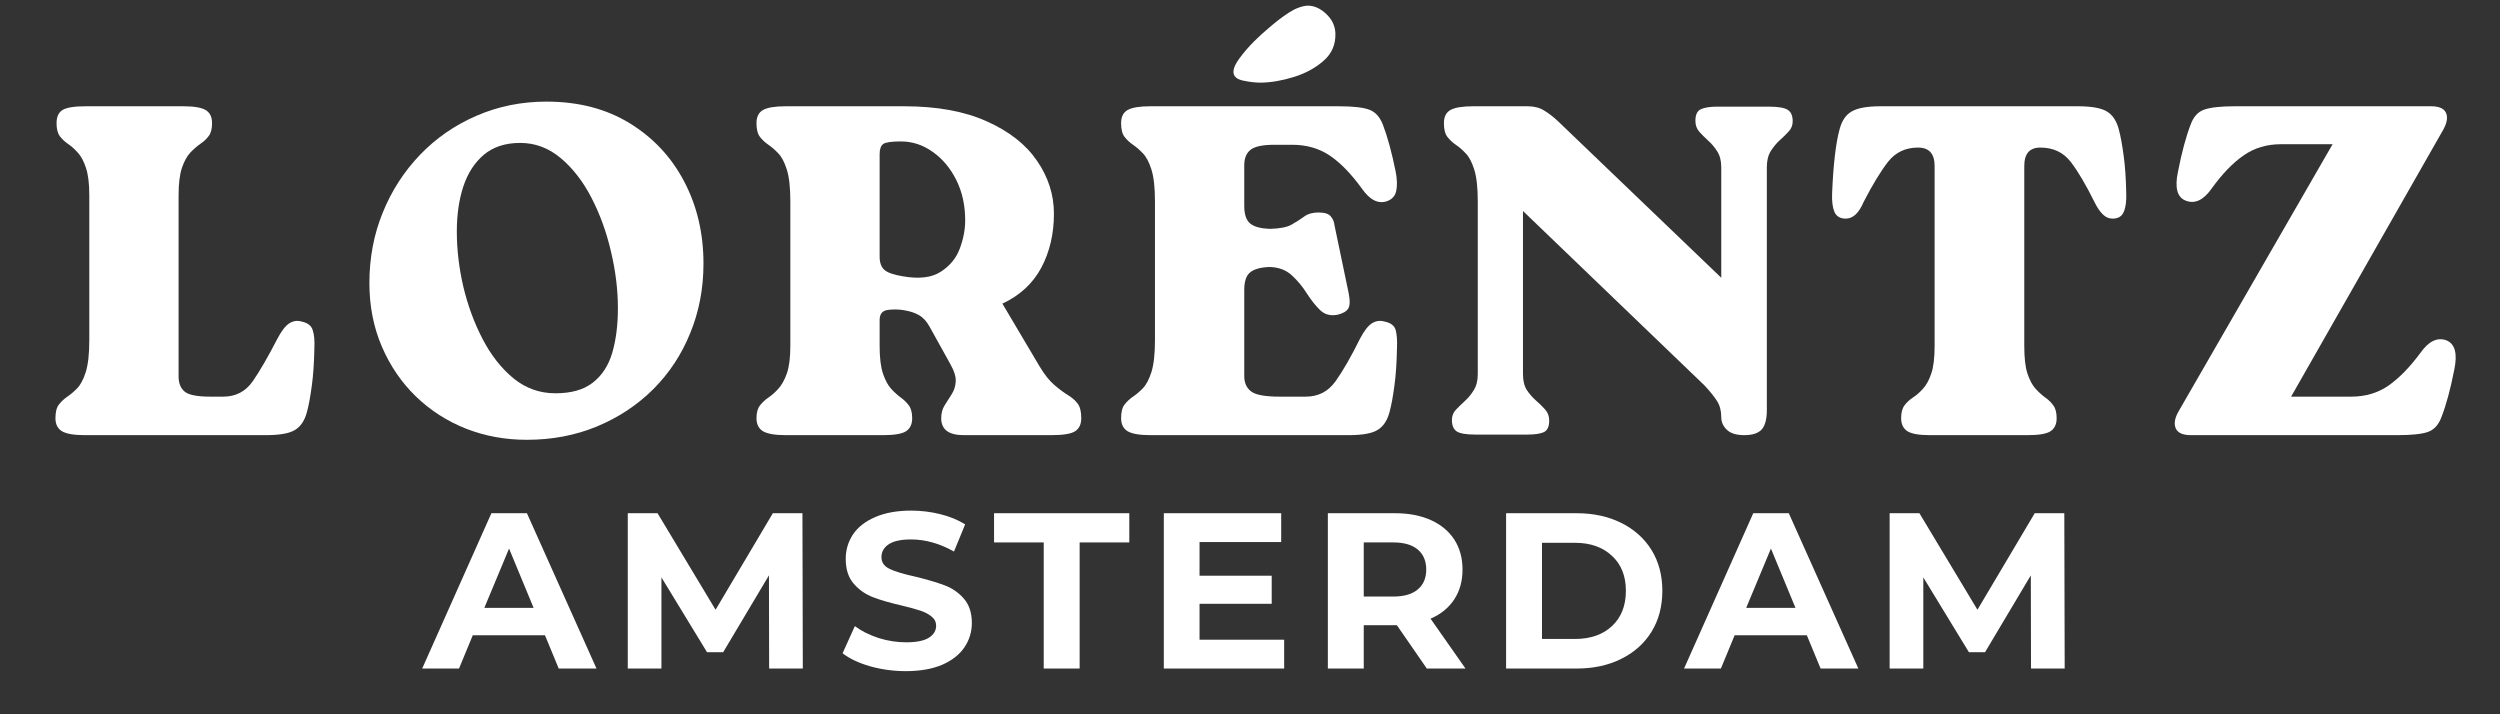 <svg version="1.0" preserveAspectRatio="xMidYMid meet" height="80" viewBox="0 0 210 60" zoomAndPan="magnify" width="280" xmlns:xlink="http://www.w3.org/1999/xlink" xmlns="http://www.w3.org/2000/svg"><rect x="0" y="0" width="210" height="60" fill="#333333" stroke="none"/><defs><g></g></defs><g fill-opacity="1" fill="#ffffff"><g transform="translate(3.954, 36.552)"><g><path d="M 21.359 -9.547 C 21.879 -9.441 22.195 -9.203 22.312 -8.828 C 22.438 -8.461 22.484 -7.941 22.453 -7.266 C 22.43 -6.055 22.359 -5.008 22.234 -4.125 C 22.117 -3.238 21.984 -2.508 21.828 -1.938 C 21.641 -1.227 21.305 -0.727 20.828 -0.438 C 20.359 -0.145 19.547 0 18.391 0 L 3.156 0 C 2.258 0 1.625 -0.109 1.25 -0.328 C 0.883 -0.555 0.703 -0.922 0.703 -1.422 C 0.703 -1.941 0.801 -2.328 1 -2.578 C 1.195 -2.828 1.43 -3.047 1.703 -3.234 C 1.984 -3.422 2.258 -3.656 2.531 -3.938 C 2.812 -4.227 3.051 -4.68 3.25 -5.297 C 3.445 -5.922 3.547 -6.812 3.547 -7.969 L 3.547 -20.125 C 3.547 -21.125 3.453 -21.898 3.266 -22.453 C 3.086 -23.004 2.859 -23.43 2.578 -23.734 C 2.305 -24.035 2.031 -24.281 1.75 -24.469 C 1.477 -24.656 1.25 -24.875 1.062 -25.125 C 0.883 -25.375 0.797 -25.734 0.797 -26.203 C 0.797 -26.734 0.961 -27.102 1.297 -27.312 C 1.641 -27.52 2.285 -27.625 3.234 -27.625 L 11.453 -27.625 C 12.336 -27.625 12.957 -27.52 13.312 -27.312 C 13.676 -27.102 13.859 -26.734 13.859 -26.203 C 13.859 -25.734 13.766 -25.375 13.578 -25.125 C 13.391 -24.875 13.156 -24.656 12.875 -24.469 C 12.602 -24.281 12.32 -24.035 12.031 -23.734 C 11.75 -23.43 11.516 -23.004 11.328 -22.453 C 11.141 -21.898 11.047 -21.125 11.047 -20.125 L 11.047 -4.938 C 11.047 -4.352 11.223 -3.922 11.578 -3.641 C 11.93 -3.367 12.641 -3.234 13.703 -3.234 L 14.797 -3.234 C 15.848 -3.234 16.676 -3.664 17.281 -4.531 C 17.883 -5.406 18.57 -6.594 19.344 -8.094 C 19.688 -8.75 20.02 -9.18 20.344 -9.391 C 20.676 -9.598 21.016 -9.648 21.359 -9.547 Z M 21.359 -9.547"></path></g></g></g><g fill-opacity="1" fill="#ffffff"><g transform="translate(29.451, 36.552)"><g><path d="M 14.797 0.391 C 12.984 0.391 11.281 0.078 9.688 -0.547 C 8.094 -1.18 6.691 -2.082 5.484 -3.25 C 4.273 -4.426 3.32 -5.82 2.625 -7.438 C 1.926 -9.062 1.578 -10.844 1.578 -12.781 C 1.578 -14.895 1.953 -16.867 2.703 -18.703 C 3.453 -20.547 4.5 -22.164 5.844 -23.562 C 7.188 -24.957 8.766 -26.047 10.578 -26.828 C 12.391 -27.617 14.348 -28.016 16.453 -28.016 C 19.141 -28.016 21.469 -27.41 23.438 -26.203 C 25.414 -24.992 26.941 -23.363 28.016 -21.312 C 29.098 -19.258 29.641 -16.957 29.641 -14.406 C 29.641 -12.32 29.27 -10.379 28.531 -8.578 C 27.801 -6.773 26.766 -5.203 25.422 -3.859 C 24.078 -2.523 22.504 -1.484 20.703 -0.734 C 18.898 0.016 16.93 0.391 14.797 0.391 Z M 17.203 -3.516 C 18.547 -3.516 19.598 -3.816 20.359 -4.422 C 21.129 -5.023 21.672 -5.863 21.984 -6.938 C 22.297 -8.02 22.453 -9.258 22.453 -10.656 C 22.453 -12.207 22.258 -13.789 21.875 -15.406 C 21.5 -17.031 20.957 -18.531 20.25 -19.906 C 19.539 -21.289 18.676 -22.41 17.656 -23.266 C 16.645 -24.117 15.508 -24.547 14.25 -24.547 C 13.008 -24.547 11.992 -24.219 11.203 -23.562 C 10.422 -22.906 9.844 -22.016 9.469 -20.891 C 9.102 -19.773 8.922 -18.508 8.922 -17.094 C 8.922 -15.594 9.102 -14.051 9.469 -12.469 C 9.844 -10.895 10.383 -9.426 11.094 -8.062 C 11.801 -6.707 12.664 -5.609 13.688 -4.766 C 14.719 -3.93 15.891 -3.516 17.203 -3.516 Z M 17.203 -3.516"></path></g></g></g><g fill-opacity="1" fill="#ffffff"><g transform="translate(62.842, 36.552)"><g><path d="M 21.359 -11.047 L 24.469 -5.797 C 24.895 -5.086 25.316 -4.555 25.734 -4.203 C 26.148 -3.848 26.531 -3.566 26.875 -3.359 C 27.219 -3.148 27.488 -2.91 27.688 -2.641 C 27.883 -2.379 27.984 -1.973 27.984 -1.422 C 27.984 -0.922 27.812 -0.555 27.469 -0.328 C 27.125 -0.109 26.469 0 25.5 0 L 18.109 0 C 16.848 0 16.219 -0.473 16.219 -1.422 C 16.219 -1.836 16.316 -2.203 16.516 -2.516 C 16.711 -2.836 16.91 -3.148 17.109 -3.453 C 17.305 -3.754 17.414 -4.102 17.438 -4.5 C 17.469 -4.895 17.312 -5.395 16.969 -6 L 15.234 -9.125 C 14.992 -9.562 14.703 -9.879 14.359 -10.078 C 14.023 -10.273 13.594 -10.414 13.062 -10.5 C 12.613 -10.57 12.164 -10.578 11.719 -10.516 C 11.27 -10.453 11.047 -10.172 11.047 -9.672 L 11.047 -7.5 C 11.047 -6.5 11.141 -5.723 11.328 -5.172 C 11.516 -4.617 11.742 -4.191 12.016 -3.891 C 12.297 -3.586 12.566 -3.344 12.828 -3.156 C 13.086 -2.969 13.312 -2.75 13.5 -2.5 C 13.688 -2.25 13.781 -1.891 13.781 -1.422 C 13.781 -0.922 13.609 -0.555 13.266 -0.328 C 12.922 -0.109 12.285 0 11.359 0 L 3.156 0 C 2.258 0 1.625 -0.109 1.25 -0.328 C 0.883 -0.555 0.703 -0.922 0.703 -1.422 C 0.703 -1.891 0.801 -2.25 1 -2.5 C 1.195 -2.75 1.43 -2.969 1.703 -3.156 C 1.984 -3.344 2.258 -3.586 2.531 -3.891 C 2.812 -4.191 3.051 -4.617 3.25 -5.172 C 3.445 -5.723 3.547 -6.5 3.547 -7.5 L 3.547 -19.656 C 3.547 -20.812 3.445 -21.695 3.25 -22.312 C 3.051 -22.938 2.812 -23.391 2.531 -23.672 C 2.258 -23.961 1.984 -24.203 1.703 -24.391 C 1.43 -24.578 1.195 -24.797 1 -25.047 C 0.801 -25.297 0.703 -25.68 0.703 -26.203 C 0.703 -26.734 0.883 -27.102 1.25 -27.312 C 1.625 -27.52 2.258 -27.625 3.156 -27.625 L 13.109 -27.625 C 15.867 -27.625 18.18 -27.203 20.047 -26.359 C 21.922 -25.523 23.328 -24.422 24.266 -23.047 C 25.211 -21.68 25.688 -20.195 25.688 -18.594 C 25.688 -16.906 25.332 -15.395 24.625 -14.062 C 23.914 -12.738 22.828 -11.734 21.359 -11.047 Z M 12.984 -13.344 C 14.348 -13.102 15.41 -13.227 16.172 -13.719 C 16.941 -14.207 17.477 -14.859 17.781 -15.672 C 18.082 -16.484 18.234 -17.27 18.234 -18.031 C 18.234 -19.301 17.984 -20.438 17.484 -21.438 C 16.984 -22.438 16.32 -23.223 15.5 -23.797 C 14.688 -24.379 13.797 -24.672 12.828 -24.672 C 12.035 -24.672 11.539 -24.598 11.344 -24.453 C 11.145 -24.305 11.047 -24.023 11.047 -23.609 L 11.047 -15 C 11.047 -14.5 11.176 -14.129 11.438 -13.891 C 11.707 -13.648 12.223 -13.469 12.984 -13.344 Z M 12.984 -13.344"></path></g></g></g><g fill-opacity="1" fill="#ffffff"><g transform="translate(93.47, 36.552)"><g><path d="M 12.469 -29.609 C 12 -29.609 11.492 -29.664 10.953 -29.781 C 10.41 -29.895 10.141 -30.141 10.141 -30.516 C 10.141 -30.828 10.316 -31.219 10.672 -31.688 C 11.023 -32.164 11.43 -32.633 11.891 -33.094 C 12.359 -33.551 12.723 -33.883 12.984 -34.094 C 13.617 -34.656 14.219 -35.117 14.781 -35.484 C 15.344 -35.848 15.875 -36.047 16.375 -36.078 C 16.926 -36.078 17.445 -35.844 17.938 -35.375 C 18.426 -34.914 18.68 -34.375 18.703 -33.75 C 18.734 -32.82 18.406 -32.055 17.719 -31.453 C 17.031 -30.848 16.203 -30.395 15.234 -30.094 C 14.266 -29.789 13.344 -29.629 12.469 -29.609 Z M 22.812 -9.547 C 23.344 -9.441 23.66 -9.203 23.766 -8.828 C 23.867 -8.461 23.906 -7.941 23.875 -7.266 C 23.852 -6.055 23.781 -5.008 23.656 -4.125 C 23.539 -3.238 23.406 -2.508 23.25 -1.938 C 23.062 -1.227 22.727 -0.727 22.25 -0.438 C 21.781 -0.145 20.969 0 19.812 0 L 3.156 0 C 2.258 0 1.625 -0.109 1.25 -0.328 C 0.883 -0.555 0.703 -0.922 0.703 -1.422 C 0.703 -1.941 0.801 -2.328 1 -2.578 C 1.195 -2.828 1.43 -3.047 1.703 -3.234 C 1.984 -3.422 2.258 -3.656 2.531 -3.938 C 2.812 -4.227 3.051 -4.68 3.25 -5.297 C 3.445 -5.922 3.547 -6.812 3.547 -7.969 L 3.547 -19.656 C 3.547 -20.812 3.445 -21.695 3.25 -22.312 C 3.051 -22.938 2.812 -23.391 2.531 -23.672 C 2.258 -23.961 1.984 -24.203 1.703 -24.391 C 1.43 -24.578 1.195 -24.797 1 -25.047 C 0.801 -25.297 0.703 -25.68 0.703 -26.203 C 0.703 -26.734 0.883 -27.102 1.25 -27.312 C 1.625 -27.52 2.258 -27.625 3.156 -27.625 L 18.984 -27.625 C 20.172 -27.625 21.02 -27.531 21.531 -27.344 C 22.039 -27.164 22.426 -26.75 22.688 -26.094 C 23.082 -25.062 23.441 -23.742 23.766 -22.141 C 23.891 -21.484 23.906 -20.941 23.812 -20.516 C 23.727 -20.098 23.473 -19.812 23.047 -19.656 C 22.305 -19.395 21.598 -19.75 20.922 -20.719 C 20.023 -21.957 19.129 -22.879 18.234 -23.484 C 17.336 -24.086 16.285 -24.391 15.078 -24.391 L 13.578 -24.391 C 12.598 -24.391 11.93 -24.25 11.578 -23.969 C 11.223 -23.695 11.047 -23.258 11.047 -22.656 L 11.047 -19.266 C 11.047 -18.523 11.223 -18.02 11.578 -17.75 C 11.93 -17.488 12.477 -17.348 13.219 -17.328 C 14.039 -17.348 14.645 -17.469 15.031 -17.688 C 15.426 -17.914 15.773 -18.141 16.078 -18.359 C 16.379 -18.586 16.781 -18.703 17.281 -18.703 C 17.812 -18.703 18.16 -18.586 18.328 -18.359 C 18.504 -18.141 18.602 -17.898 18.625 -17.641 L 19.812 -11.953 C 19.945 -11.297 19.93 -10.848 19.766 -10.609 C 19.609 -10.379 19.305 -10.211 18.859 -10.109 C 18.285 -10.004 17.805 -10.133 17.422 -10.5 C 17.047 -10.863 16.676 -11.328 16.312 -11.891 C 15.957 -12.461 15.535 -12.973 15.047 -13.422 C 14.566 -13.867 13.945 -14.102 13.188 -14.125 C 12.445 -14.102 11.906 -13.957 11.562 -13.688 C 11.219 -13.426 11.047 -12.93 11.047 -12.203 L 11.047 -4.969 C 11.047 -4.395 11.238 -3.961 11.625 -3.672 C 12.008 -3.379 12.805 -3.234 14.016 -3.234 L 16.219 -3.234 C 17.27 -3.234 18.102 -3.664 18.719 -4.531 C 19.344 -5.406 20.023 -6.594 20.766 -8.094 C 21.109 -8.75 21.441 -9.18 21.766 -9.391 C 22.098 -9.598 22.445 -9.648 22.812 -9.547 Z M 22.812 -9.547"></path></g></g></g><g fill-opacity="1" fill="#ffffff"><g transform="translate(120.664, 36.552)"><g><path d="M 23.609 -27.594 L 27.906 -27.594 C 28.695 -27.594 29.227 -27.504 29.5 -27.328 C 29.781 -27.16 29.922 -26.836 29.922 -26.359 C 29.922 -26.023 29.805 -25.738 29.578 -25.5 C 29.359 -25.258 29.109 -25.016 28.828 -24.766 C 28.555 -24.516 28.305 -24.211 28.078 -23.859 C 27.859 -23.504 27.75 -23.051 27.75 -22.5 L 27.75 -2.094 C 27.75 -1.332 27.602 -0.789 27.312 -0.469 C 27.02 -0.156 26.535 0 25.859 0 C 25.191 0 24.703 -0.148 24.391 -0.453 C 24.078 -0.754 23.922 -1.102 23.922 -1.5 C 23.922 -2.051 23.801 -2.508 23.562 -2.875 C 23.32 -3.25 22.969 -3.688 22.5 -4.188 L 7.266 -18.828 L 7.266 -5.125 C 7.266 -4.57 7.375 -4.125 7.594 -3.781 C 7.82 -3.445 8.078 -3.156 8.359 -2.906 C 8.648 -2.656 8.906 -2.406 9.125 -2.156 C 9.352 -1.906 9.469 -1.594 9.469 -1.219 C 9.469 -0.719 9.316 -0.395 9.016 -0.25 C 8.711 -0.113 8.25 -0.047 7.625 -0.047 L 3.281 -0.047 C 2.508 -0.047 1.984 -0.133 1.703 -0.312 C 1.43 -0.5 1.297 -0.816 1.297 -1.266 C 1.297 -1.609 1.406 -1.895 1.625 -2.125 C 1.852 -2.363 2.102 -2.609 2.375 -2.859 C 2.656 -3.109 2.906 -3.41 3.125 -3.766 C 3.352 -4.117 3.469 -4.57 3.469 -5.125 L 3.469 -19.656 C 3.469 -20.812 3.367 -21.695 3.172 -22.312 C 2.973 -22.938 2.734 -23.391 2.453 -23.672 C 2.18 -23.961 1.906 -24.203 1.625 -24.391 C 1.352 -24.578 1.117 -24.797 0.922 -25.047 C 0.723 -25.297 0.625 -25.68 0.625 -26.203 C 0.625 -26.734 0.805 -27.102 1.172 -27.312 C 1.547 -27.52 2.18 -27.625 3.078 -27.625 L 7.656 -27.625 C 8.207 -27.625 8.672 -27.504 9.047 -27.266 C 9.43 -27.035 9.82 -26.734 10.219 -26.359 L 23.922 -13.219 L 23.922 -22.5 C 23.922 -23.051 23.805 -23.5 23.578 -23.844 C 23.359 -24.188 23.109 -24.484 22.828 -24.734 C 22.555 -24.984 22.305 -25.234 22.078 -25.484 C 21.859 -25.734 21.75 -26.039 21.75 -26.406 C 21.75 -26.906 21.898 -27.227 22.203 -27.375 C 22.504 -27.52 22.973 -27.594 23.609 -27.594 Z M 23.609 -27.594"></path></g></g></g><g fill-opacity="1" fill="#ffffff"><g transform="translate(153.227, 36.552)"><g><path d="M 16.812 -22.609 L 16.812 -7.5 C 16.812 -6.5 16.898 -5.723 17.078 -5.172 C 17.266 -4.617 17.492 -4.191 17.766 -3.891 C 18.047 -3.586 18.316 -3.344 18.578 -3.156 C 18.848 -2.969 19.07 -2.75 19.25 -2.5 C 19.438 -2.25 19.531 -1.891 19.531 -1.422 C 19.531 -0.922 19.359 -0.555 19.016 -0.328 C 18.68 -0.109 18.051 0 17.125 0 L 8.875 0 C 7.977 0 7.352 -0.109 7 -0.328 C 6.645 -0.555 6.469 -0.922 6.469 -1.422 C 6.469 -1.891 6.562 -2.25 6.75 -2.5 C 6.938 -2.75 7.172 -2.969 7.453 -3.156 C 7.742 -3.344 8.023 -3.586 8.297 -3.891 C 8.578 -4.191 8.812 -4.617 9 -5.172 C 9.188 -5.723 9.281 -6.5 9.281 -7.5 L 9.281 -22.609 C 9.281 -23.641 8.816 -24.156 7.891 -24.156 C 6.836 -24.156 6 -23.758 5.375 -22.969 C 4.758 -22.176 4.07 -21.047 3.312 -19.578 C 3.133 -19.148 2.922 -18.812 2.672 -18.562 C 2.422 -18.312 2.133 -18.188 1.812 -18.188 C 1.344 -18.188 1.023 -18.379 0.859 -18.766 C 0.703 -19.148 0.641 -19.68 0.672 -20.359 C 0.723 -21.578 0.801 -22.625 0.906 -23.5 C 1.008 -24.383 1.141 -25.113 1.297 -25.688 C 1.484 -26.406 1.82 -26.906 2.312 -27.188 C 2.801 -27.477 3.609 -27.625 4.734 -27.625 L 21.312 -27.625 C 22.469 -27.625 23.281 -27.477 23.75 -27.188 C 24.227 -26.906 24.562 -26.406 24.75 -25.688 C 24.906 -25.113 25.039 -24.383 25.156 -23.5 C 25.281 -22.625 25.352 -21.578 25.375 -20.359 C 25.406 -19.68 25.336 -19.148 25.172 -18.766 C 25.016 -18.379 24.703 -18.188 24.234 -18.188 C 23.922 -18.188 23.645 -18.305 23.406 -18.547 C 23.164 -18.785 22.941 -19.113 22.734 -19.531 C 21.992 -21.031 21.316 -22.176 20.703 -22.969 C 20.086 -23.758 19.238 -24.156 18.156 -24.156 C 17.258 -24.156 16.812 -23.641 16.812 -22.609 Z M 16.812 -22.609"></path></g></g></g><g fill-opacity="1" fill="#ffffff"><g transform="translate(181.25, 36.552)"><g><path d="M 24.234 -7.969 C 24.973 -7.676 25.195 -6.848 24.906 -5.484 C 24.594 -3.879 24.238 -2.566 23.844 -1.547 C 23.602 -0.879 23.219 -0.453 22.688 -0.266 C 22.164 -0.086 21.312 0 20.125 0 L 2.766 0 C 2.109 0 1.691 -0.188 1.516 -0.562 C 1.348 -0.945 1.422 -1.414 1.734 -1.969 L 14.688 -24.438 L 10.344 -24.438 C 9.156 -24.438 8.113 -24.125 7.219 -23.5 C 6.32 -22.883 5.426 -21.957 4.531 -20.719 C 3.852 -19.75 3.133 -19.406 2.375 -19.688 C 1.633 -19.957 1.41 -20.773 1.703 -22.141 C 2.016 -23.742 2.367 -25.062 2.766 -26.094 C 3.004 -26.75 3.383 -27.164 3.906 -27.344 C 4.438 -27.531 5.289 -27.625 6.469 -27.625 L 22.969 -27.625 C 23.625 -27.625 24.035 -27.445 24.203 -27.094 C 24.379 -26.738 24.312 -26.27 24 -25.688 L 11.203 -3.234 L 16.266 -3.234 C 17.441 -3.234 18.477 -3.539 19.375 -4.156 C 20.27 -4.781 21.164 -5.695 22.062 -6.906 C 22.75 -7.883 23.473 -8.238 24.234 -7.969 Z M 24.234 -7.969"></path></g></g></g><g fill-opacity="1" fill="#ffffff"><g transform="translate(35.636, 56.157)"><g><path d="M 10.141 -2.797 L 4.078 -2.797 L 2.922 0 L -0.172 0 L 5.641 -13.047 L 8.625 -13.047 L 14.469 0 L 11.297 0 Z M 9.188 -5.094 L 7.125 -10.078 L 5.047 -5.094 Z M 9.188 -5.094"></path></g></g></g><g fill-opacity="1" fill="#ffffff"><g transform="translate(51.186, 56.157)"><g><path d="M 13.422 0 L 13.406 -7.828 L 9.562 -1.375 L 8.203 -1.375 L 4.375 -7.656 L 4.375 0 L 1.547 0 L 1.547 -13.047 L 4.047 -13.047 L 8.922 -4.938 L 13.734 -13.047 L 16.219 -13.047 L 16.25 0 Z M 13.422 0"></path></g></g></g><g fill-opacity="1" fill="#ffffff"><g transform="translate(70.26, 56.157)"><g><path d="M 5.828 0.219 C 4.797 0.219 3.797 0.082 2.828 -0.188 C 1.867 -0.469 1.098 -0.832 0.516 -1.281 L 1.547 -3.562 C 2.109 -3.145 2.773 -2.812 3.547 -2.562 C 4.316 -2.32 5.086 -2.203 5.859 -2.203 C 6.711 -2.203 7.344 -2.328 7.75 -2.578 C 8.164 -2.836 8.375 -3.176 8.375 -3.594 C 8.375 -3.906 8.25 -4.16 8 -4.359 C 7.758 -4.566 7.445 -4.734 7.062 -4.859 C 6.688 -4.984 6.176 -5.125 5.531 -5.281 C 4.539 -5.508 3.727 -5.742 3.094 -5.984 C 2.457 -6.223 1.91 -6.602 1.453 -7.125 C 1.004 -7.645 0.781 -8.336 0.781 -9.203 C 0.781 -9.961 0.984 -10.648 1.391 -11.266 C 1.805 -11.879 2.426 -12.363 3.25 -12.719 C 4.082 -13.082 5.094 -13.266 6.281 -13.266 C 7.113 -13.266 7.926 -13.164 8.719 -12.969 C 9.52 -12.77 10.219 -12.484 10.812 -12.109 L 9.875 -9.828 C 8.676 -10.504 7.473 -10.844 6.266 -10.844 C 5.422 -10.844 4.797 -10.707 4.391 -10.438 C 3.984 -10.164 3.781 -9.805 3.781 -9.359 C 3.781 -8.91 4.016 -8.578 4.484 -8.359 C 4.953 -8.141 5.664 -7.926 6.625 -7.719 C 7.613 -7.477 8.426 -7.238 9.062 -7 C 9.695 -6.77 10.238 -6.398 10.688 -5.891 C 11.145 -5.379 11.375 -4.691 11.375 -3.828 C 11.375 -3.078 11.164 -2.395 10.75 -1.781 C 10.332 -1.164 9.707 -0.676 8.875 -0.312 C 8.039 0.039 7.023 0.219 5.828 0.219 Z M 5.828 0.219"></path></g></g></g><g fill-opacity="1" fill="#ffffff"><g transform="translate(83.423, 56.157)"><g><path d="M 4.25 -10.594 L 0.078 -10.594 L 0.078 -13.047 L 11.438 -13.047 L 11.438 -10.594 L 7.266 -10.594 L 7.266 0 L 4.25 0 Z M 4.25 -10.594"></path></g></g></g><g fill-opacity="1" fill="#ffffff"><g transform="translate(96.214, 56.157)"><g><path d="M 11.656 -2.422 L 11.656 0 L 1.547 0 L 1.547 -13.047 L 11.406 -13.047 L 11.406 -10.625 L 4.547 -10.625 L 4.547 -7.797 L 10.609 -7.797 L 10.609 -5.438 L 4.547 -5.438 L 4.547 -2.422 Z M 11.656 -2.422"></path></g></g></g><g fill-opacity="1" fill="#ffffff"><g transform="translate(109.993, 56.157)"><g><path d="M 9.859 0 L 7.344 -3.641 L 4.562 -3.641 L 4.562 0 L 1.547 0 L 1.547 -13.047 L 7.188 -13.047 C 8.344 -13.047 9.348 -12.852 10.203 -12.469 C 11.055 -12.082 11.711 -11.535 12.172 -10.828 C 12.629 -10.117 12.859 -9.281 12.859 -8.312 C 12.859 -7.344 12.625 -6.504 12.156 -5.797 C 11.695 -5.098 11.035 -4.562 10.172 -4.188 L 13.109 0 Z M 9.812 -8.312 C 9.812 -9.039 9.57 -9.602 9.094 -10 C 8.625 -10.395 7.938 -10.594 7.031 -10.594 L 4.562 -10.594 L 4.562 -6.047 L 7.031 -6.047 C 7.938 -6.047 8.625 -6.242 9.094 -6.641 C 9.57 -7.035 9.812 -7.594 9.812 -8.312 Z M 9.812 -8.312"></path></g></g></g><g fill-opacity="1" fill="#ffffff"><g transform="translate(124.965, 56.157)"><g><path d="M 1.547 -13.047 L 7.469 -13.047 C 8.883 -13.047 10.133 -12.773 11.219 -12.234 C 12.312 -11.691 13.16 -10.93 13.766 -9.953 C 14.367 -8.973 14.672 -7.832 14.672 -6.531 C 14.672 -5.219 14.367 -4.07 13.766 -3.094 C 13.16 -2.113 12.312 -1.352 11.219 -0.812 C 10.133 -0.27 8.883 0 7.469 0 L 1.547 0 Z M 7.328 -2.484 C 8.629 -2.484 9.664 -2.844 10.438 -3.562 C 11.219 -4.289 11.609 -5.281 11.609 -6.531 C 11.609 -7.77 11.219 -8.75 10.438 -9.469 C 9.664 -10.195 8.629 -10.562 7.328 -10.562 L 4.562 -10.562 L 4.562 -2.484 Z M 7.328 -2.484"></path></g></g></g><g fill-opacity="1" fill="#ffffff"><g transform="translate(141.633, 56.157)"><g><path d="M 10.141 -2.797 L 4.078 -2.797 L 2.922 0 L -0.172 0 L 5.641 -13.047 L 8.625 -13.047 L 14.469 0 L 11.297 0 Z M 9.188 -5.094 L 7.125 -10.078 L 5.047 -5.094 Z M 9.188 -5.094"></path></g></g></g><g fill-opacity="1" fill="#ffffff"><g transform="translate(157.183, 56.157)"><g><path d="M 13.422 0 L 13.406 -7.828 L 9.562 -1.375 L 8.203 -1.375 L 4.375 -7.656 L 4.375 0 L 1.547 0 L 1.547 -13.047 L 4.047 -13.047 L 8.922 -4.938 L 13.734 -13.047 L 16.219 -13.047 L 16.25 0 Z M 13.422 0"></path></g></g></g></svg>